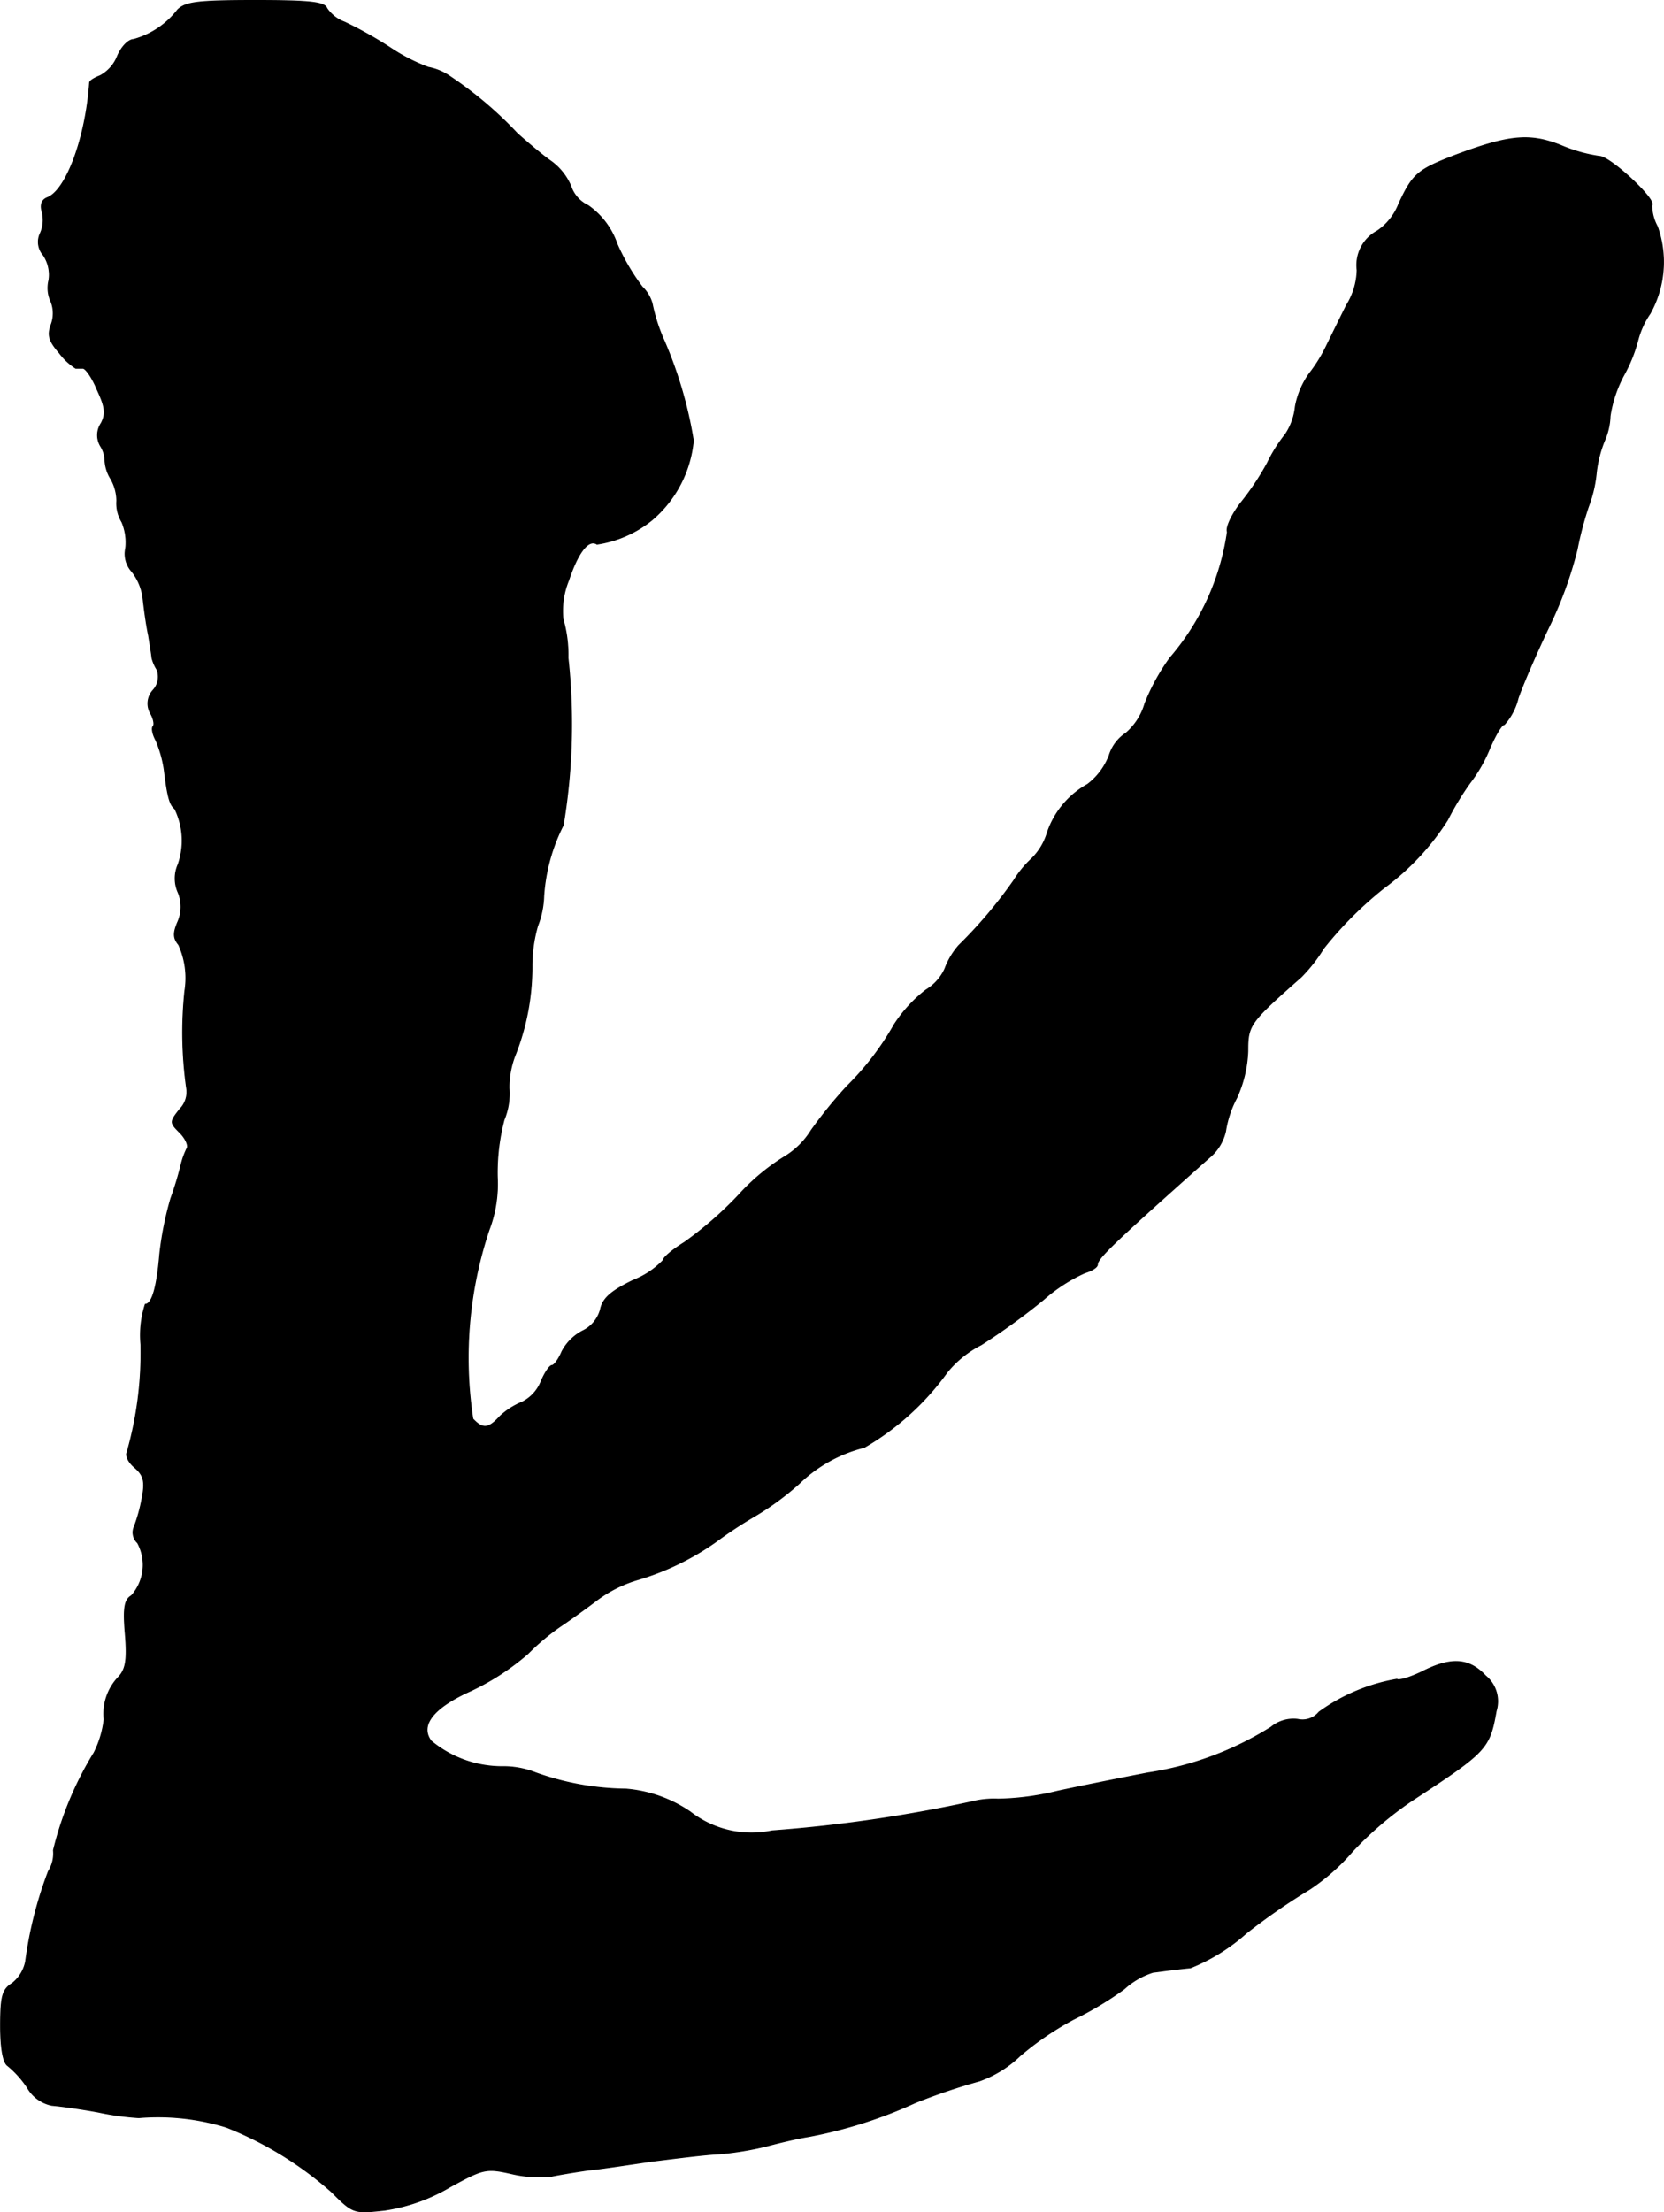 <?xml version="1.0" encoding="UTF-8"?>
<svg xmlns="http://www.w3.org/2000/svg"
     version="1.1"
     width="6.384mm"
     height="8.484mm"
     viewBox="0 0 18.096 24.049">
   <defs>
      <style type="text/css"><![CDATA[
      .a {
        stroke: #000;
        stroke-linecap: round;
        stroke-linejoin: round;
        stroke-width: 0.01px;
      }
    ]]></style>
   </defs>
   <path class="a"
         d="M1.931.108a.909.909,0,0,1-.478.321c-.055,0-.133.079-.176.182a.413.413,0,0,1-.188.212C1.029.847.974.877.974.901c-.042.6-.254,1.169-.46,1.248C.453,2.173.435,2.228.459,2.307a.355.355,0,0,1-.018.224A.217.217,0,0,0,.471,2.773.385.385,0,0,1,.532,3.046a.349.349,0,0,0,.024.236.35.35,0,0,1,0,.248C.514,3.645.532,3.706.647,3.839a.683.683,0,0,0,.176.164H.901c.03,0,.103.103.157.236.085.182.097.26.042.363a.231.231,0,0,0-.006.248.312.312,0,0,1,.048.164.419.419,0,0,0,.061.188.489.489,0,0,1,.067.242.388.388,0,0,0,.055.23.565.565,0,0,1,.042.285.286.286,0,0,0,.067.254.581.581,0,0,1,.121.291c.012.109.036.291.061.406.018.115.036.224.036.242a.447.447,0,0,0,.055.127.216.216,0,0,1-.042.224.215.215,0,0,0-.03.248c.036.061.048.127.03.145s-.006.085.03.151a1.275,1.275,0,0,1,.091.321c.036.297.061.382.115.424a.788.788,0,0,1,.036.606.373.373,0,0,0,0,.303.407.407,0,0,1-.006.327c-.048.115-.048.17.012.242a.876.876,0,0,1,.067.503A4.332,4.332,0,0,0,2.028,11.822a.265.265,0,0,1-.073.236c-.109.139-.109.145,0,.254.061.061.097.139.079.17a.844.844,0,0,0-.061.164,3.563,3.563,0,0,1-.115.382,3.573,3.573,0,0,0-.121.606c-.03.363-.085.545-.157.545a1.091,1.091,0,0,0-.048.436,3.935,3.935,0,0,1-.151,1.175c-.018.036.018.109.085.164.097.085.115.151.079.333a1.733,1.733,0,0,1-.085.309.153.153,0,0,0,.036.176.503.503,0,0,1-.067.575c-.073.042-.091.127-.067.412s.006.388-.073.472a.577.577,0,0,0-.157.46,1.081,1.081,0,0,1-.109.363,3.685,3.685,0,0,0-.442,1.06.363.363,0,0,1-.055.23,4.339,4.339,0,0,0-.248.981.404.404,0,0,1-.145.236c-.109.067-.127.145-.127.466,0,.248.03.4.079.43a1.084,1.084,0,0,1,.212.236.398.398,0,0,0,.267.194c.079.006.303.036.503.073a2.984,2.984,0,0,0,.442.061,2.513,2.513,0,0,1,.951.103,3.879,3.879,0,0,1,1.145.703c.236.236.242.236.575.2a1.963,1.963,0,0,0,.715-.254c.357-.194.388-.206.66-.145a1.313,1.313,0,0,0,.442.03c.085-.018.267-.048.4-.067.133-.012.448-.061.697-.097.248-.03.575-.073.727-.079a3.383,3.383,0,0,0,.515-.085c.133-.036.339-.085.454-.103a4.975,4.975,0,0,0,1.163-.369,6.697,6.697,0,0,1,.697-.236,1.227,1.227,0,0,0,.442-.273,3.241,3.241,0,0,1,.588-.4,3.701,3.701,0,0,0,.545-.327.839.839,0,0,1,.315-.182c.055-.006.139-.018.188-.024s.151-.018.218-.024a2.064,2.064,0,0,0,.606-.376,6.842,6.842,0,0,1,.69-.478,2.269,2.269,0,0,0,.466-.412,3.833,3.833,0,0,1,.636-.545c.824-.539.854-.569.927-.981a.358.358,0,0,0-.115-.382c-.182-.194-.376-.206-.697-.042-.127.061-.248.097-.267.079a2.029,2.029,0,0,0-.848.357.231.231,0,0,1-.23.079.382.382,0,0,0-.291.085,3.5,3.5,0,0,1-1.339.497c-.315.061-.763.151-.987.2a2.919,2.919,0,0,1-.642.085.988.988,0,0,0-.291.03,15.629,15.629,0,0,1-2.168.315,1.083,1.083,0,0,1-.89-.206,1.447,1.447,0,0,0-.697-.248A2.993,2.993,0,0,1,5.826,19.272a.958.958,0,0,0-.369-.067,1.206,1.206,0,0,1-.769-.279c-.127-.17.024-.363.43-.545a2.704,2.704,0,0,0,.624-.406,2.5,2.5,0,0,1,.363-.303c.055-.036.218-.151.363-.26a1.425,1.425,0,0,1,.454-.236,2.883,2.883,0,0,0,.866-.418,4.636,4.636,0,0,1,.424-.279,3.064,3.064,0,0,0,.478-.351,1.557,1.557,0,0,1,.709-.394,2.903,2.903,0,0,0,.902-.818,1.149,1.149,0,0,1,.369-.297,7.198,7.198,0,0,0,.678-.491,1.798,1.798,0,0,1,.448-.291c.079-.024.139-.061.139-.091,0-.067.176-.236,1.211-1.157a.522.522,0,0,0,.182-.291,1.138,1.138,0,0,1,.121-.363,1.334,1.334,0,0,0,.121-.509c0-.285.018-.309.581-.806a1.714,1.714,0,0,0,.242-.309,4.049,4.049,0,0,1,.66-.66,2.738,2.738,0,0,0,.69-.739,3.08,3.08,0,0,1,.242-.4,1.633,1.633,0,0,0,.218-.382c.061-.139.127-.254.157-.254A.672.672,0,0,0,16.51,7.588c.055-.157.206-.503.333-.769a4.325,4.325,0,0,0,.309-.848,3.688,3.688,0,0,1,.121-.46,1.411,1.411,0,0,0,.085-.351A1.305,1.305,0,0,1,17.449,4.79a.718.718,0,0,0,.061-.267,1.373,1.373,0,0,1,.151-.448,1.63,1.63,0,0,0,.151-.376.911.911,0,0,1,.133-.291,1.148,1.148,0,0,0,.079-.945.499.499,0,0,1-.061-.23c.061-.055-.454-.533-.569-.533a1.676,1.676,0,0,1-.424-.121c-.339-.133-.563-.109-1.145.109-.406.157-.46.2-.612.527a.632.632,0,0,1-.236.297.42.42,0,0,0-.218.424.753.753,0,0,1-.115.382c-.079.157-.176.357-.218.442a1.647,1.647,0,0,1-.188.303.9.9,0,0,0-.151.357.661.661,0,0,1-.109.303,1.623,1.623,0,0,0-.194.309,2.87,2.87,0,0,1-.291.436c-.097.127-.164.267-.145.315a2.68,2.68,0,0,1-.624,1.369,2.286,2.286,0,0,0-.273.497.667.667,0,0,1-.206.321.45.45,0,0,0-.182.242.711.711,0,0,1-.236.315.95.95,0,0,0-.436.521.661.661,0,0,1-.182.297,1.135,1.135,0,0,0-.182.224,5.021,5.021,0,0,1-.6.709.806.806,0,0,0-.151.254.524.524,0,0,1-.206.23,1.52,1.52,0,0,0-.345.376,3.04,3.04,0,0,1-.515.672,4.95,4.95,0,0,0-.388.478.867.867,0,0,1-.297.291,2.319,2.319,0,0,0-.497.418A4.021,4.021,0,0,1,7.443,13.506c-.127.079-.23.164-.23.194a.907.907,0,0,1-.327.218c-.248.121-.333.2-.357.321a.364.364,0,0,1-.194.23.533.533,0,0,0-.224.224c-.036.085-.085.151-.109.151s-.079.079-.121.182a.428.428,0,0,1-.206.218.78.78,0,0,0-.236.151c-.127.139-.188.145-.297.03A4.382,4.382,0,0,1,5.317,13.373a1.404,1.404,0,0,0,.091-.575,2.261,2.261,0,0,1,.073-.624.744.744,0,0,0,.055-.345.964.964,0,0,1,.073-.376,2.602,2.602,0,0,0,.176-.945,1.582,1.582,0,0,1,.061-.442.965.965,0,0,0,.067-.327,1.986,1.986,0,0,1,.212-.769A6.674,6.674,0,0,0,6.177,7.152a1.417,1.417,0,0,0-.055-.424A.878.878,0,0,1,6.183,6.31c.103-.309.218-.454.309-.394a1.239,1.239,0,0,0,.594-.26A1.289,1.289,0,0,0,7.54,4.79a4.564,4.564,0,0,0-.333-1.121A1.917,1.917,0,0,1,7.092,3.3a.402.402,0,0,0-.109-.182A2.298,2.298,0,0,1,6.71,2.652a.845.845,0,0,0-.315-.418.357.357,0,0,1-.188-.212.644.644,0,0,0-.212-.267c-.097-.067-.26-.206-.369-.303A4.203,4.203,0,0,0,4.899.835a.611.611,0,0,0-.242-.103,1.992,1.992,0,0,1-.412-.212A4.361,4.361,0,0,0,3.748.241.401.401,0,0,1,3.554.09C3.53.023,3.367.005,2.779.005,2.143.005,2.016.023,1.931.108Z"/>
</svg>
